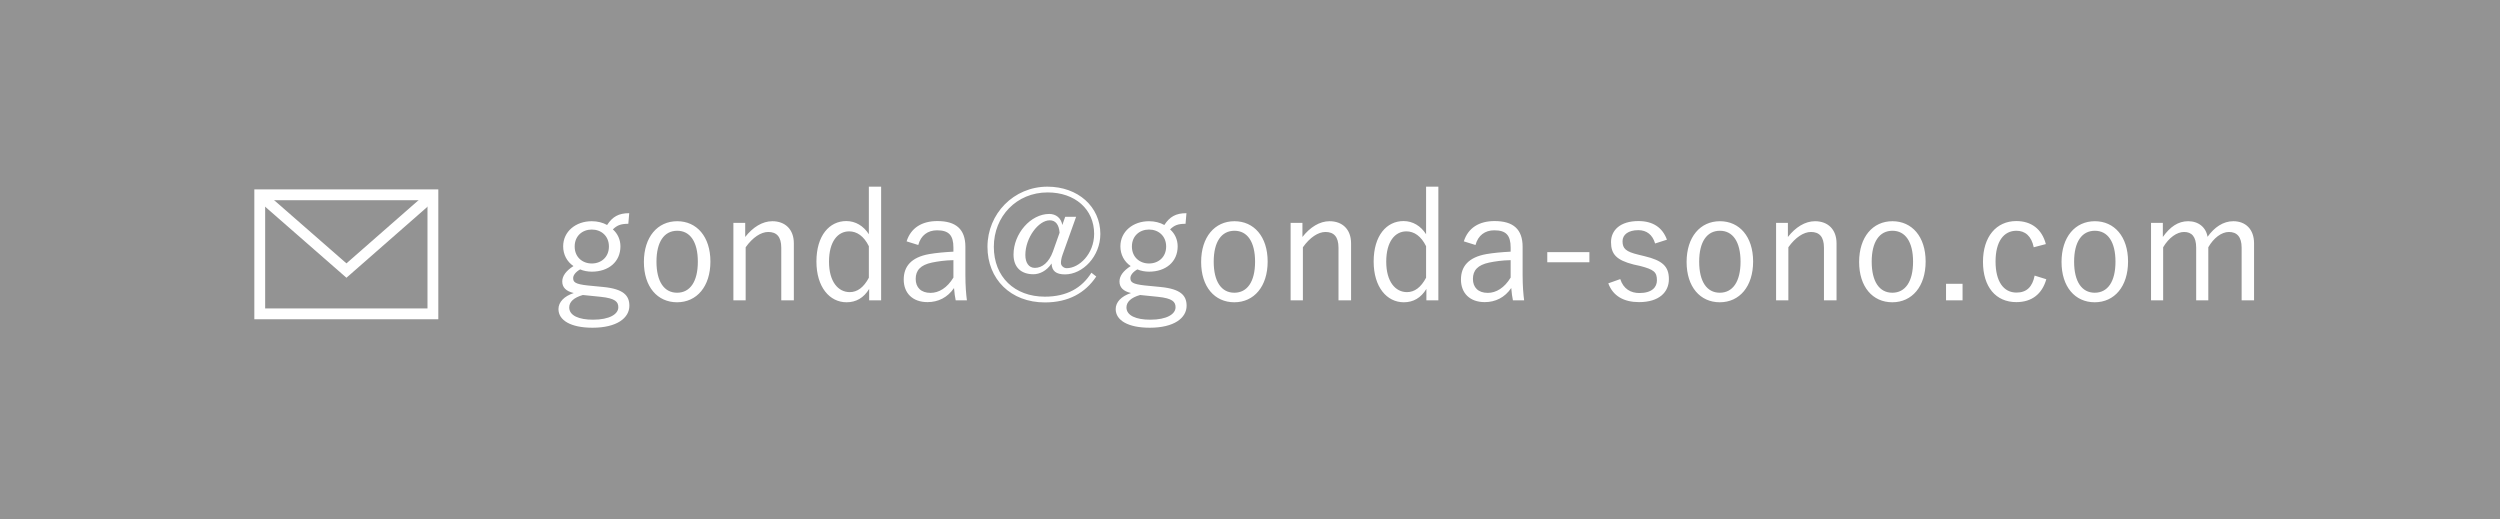 <svg width="231" height="48" viewBox="0 0 231 48" fill="none" xmlns="http://www.w3.org/2000/svg">
<rect width="231" height="48" fill="#939393"/>
<path d="M58.14 19.698C57.16 19.698 56.6 20.02 56.096 20.79C55.704 20.566 55.2 20.44 54.682 20.44C53.198 20.44 52.036 21.392 52.036 22.764C52.036 23.52 52.386 24.178 52.988 24.584C52.288 25.032 51.952 25.508 51.952 26.012C51.952 26.544 52.288 26.908 53.016 27.076C52.12 27.37 51.602 27.916 51.602 28.56C51.602 29.596 52.736 30.282 54.752 30.282C56.992 30.282 58.154 29.386 58.154 28.252C58.154 27.314 57.622 26.698 55.732 26.516L54.29 26.376C53.142 26.25 52.96 26.068 52.96 25.69C52.96 25.438 53.184 25.13 53.604 24.892C53.926 25.032 54.318 25.102 54.682 25.102C56.236 25.102 57.328 24.192 57.328 22.764C57.328 22.148 57.076 21.588 56.628 21.196C57.006 20.832 57.328 20.678 58.056 20.678L58.14 19.698ZM54.682 21.21C55.55 21.21 56.264 21.798 56.264 22.778C56.264 23.758 55.55 24.346 54.682 24.346C53.814 24.346 53.1 23.758 53.1 22.778C53.1 21.798 53.814 21.21 54.682 21.21ZM55.508 27.426C56.852 27.566 57.132 27.888 57.132 28.392C57.132 29.022 56.334 29.54 54.794 29.54C53.492 29.54 52.596 29.162 52.596 28.406C52.596 27.902 53.016 27.496 53.856 27.258L55.508 27.426ZM62.576 20.44C60.756 20.44 59.496 21.896 59.496 24.206C59.496 26.502 60.742 27.93 62.562 27.93C64.382 27.93 65.642 26.474 65.642 24.164C65.642 21.854 64.368 20.44 62.576 20.44ZM62.576 21.322C63.766 21.322 64.48 22.344 64.48 24.178C64.48 26.04 63.752 27.048 62.562 27.048C61.372 27.048 60.658 26.026 60.658 24.178C60.658 22.344 61.372 21.322 62.576 21.322ZM68.857 20.594H67.765V27.748H68.899V22.848C69.543 21.938 70.313 21.434 70.985 21.434C71.755 21.434 72.189 21.868 72.189 22.89V27.748H73.351V22.484C73.351 21.182 72.539 20.44 71.363 20.44C70.439 20.44 69.557 21 68.857 21.896V20.594ZM81.416 17.248H80.282V21.644C79.792 20.874 79.05 20.426 78.196 20.426C76.642 20.426 75.438 21.756 75.438 24.164C75.438 26.53 76.656 27.93 78.224 27.93C79.106 27.93 79.806 27.524 80.31 26.698V27.748H81.416V17.248ZM80.282 25.662C79.806 26.558 79.218 26.992 78.518 26.992C77.454 26.992 76.6 26.04 76.6 24.178C76.6 22.316 77.412 21.378 78.462 21.378C79.176 21.378 79.82 21.812 80.282 22.75V25.662ZM84.848 22.638C85.086 21.742 85.73 21.28 86.584 21.28C87.662 21.28 88.096 21.728 88.096 22.876V23.254C87.284 23.296 86.5 23.366 85.856 23.478C84.204 23.772 83.504 24.612 83.504 25.83C83.504 27.076 84.316 27.916 85.702 27.916C86.682 27.916 87.55 27.496 88.152 26.614C88.194 27.104 88.236 27.426 88.306 27.748H89.342C89.272 27.216 89.202 26.446 89.202 25.424V22.806C89.202 21.182 88.334 20.426 86.612 20.426C85.184 20.426 84.162 21.056 83.77 22.302L84.848 22.638ZM88.096 25.648C87.522 26.6 86.752 27.062 85.982 27.062C85.1 27.062 84.61 26.558 84.61 25.774C84.61 24.976 85.058 24.486 86.108 24.262C86.654 24.15 87.326 24.052 88.096 24.038V25.648ZM99.432 20.034H98.424L98.158 20.79C98.046 20.132 97.556 19.768 96.954 19.768C95.232 19.768 93.65 21.588 93.65 23.52C93.65 24.724 94.378 25.34 95.484 25.34C96.058 25.34 96.716 25.032 97.164 24.346C97.192 25.046 97.584 25.354 98.41 25.354C100.048 25.354 101.672 23.688 101.672 21.616C101.672 19.096 99.6 17.248 96.786 17.248C93.664 17.248 91.242 19.754 91.242 22.806C91.242 25.788 93.384 27.944 96.548 27.944C98.718 27.944 100.272 27.076 101.294 25.55L100.846 25.2C99.978 26.586 98.606 27.412 96.548 27.412C93.734 27.412 91.83 25.578 91.83 22.806C91.83 19.992 93.93 17.78 96.8 17.78C99.334 17.78 101.098 19.334 101.098 21.602C101.098 23.464 99.712 24.78 98.564 24.78C98.284 24.78 98.032 24.556 98.032 24.304C98.032 24.122 98.06 23.87 98.186 23.52L99.432 20.034ZM97.29 23.24C96.926 24.248 96.296 24.752 95.624 24.752C95.05 24.752 94.742 24.262 94.742 23.562C94.742 21.966 95.96 20.356 96.996 20.356C97.542 20.356 97.85 20.762 97.906 21.504L97.29 23.24ZM109.628 19.698C108.648 19.698 108.088 20.02 107.584 20.79C107.192 20.566 106.688 20.44 106.17 20.44C104.686 20.44 103.524 21.392 103.524 22.764C103.524 23.52 103.874 24.178 104.476 24.584C103.776 25.032 103.44 25.508 103.44 26.012C103.44 26.544 103.776 26.908 104.504 27.076C103.608 27.37 103.09 27.916 103.09 28.56C103.09 29.596 104.224 30.282 106.24 30.282C108.48 30.282 109.642 29.386 109.642 28.252C109.642 27.314 109.11 26.698 107.22 26.516L105.778 26.376C104.63 26.25 104.448 26.068 104.448 25.69C104.448 25.438 104.672 25.13 105.092 24.892C105.414 25.032 105.806 25.102 106.17 25.102C107.724 25.102 108.816 24.192 108.816 22.764C108.816 22.148 108.564 21.588 108.116 21.196C108.494 20.832 108.816 20.678 109.544 20.678L109.628 19.698ZM106.17 21.21C107.038 21.21 107.752 21.798 107.752 22.778C107.752 23.758 107.038 24.346 106.17 24.346C105.302 24.346 104.588 23.758 104.588 22.778C104.588 21.798 105.302 21.21 106.17 21.21ZM106.996 27.426C108.34 27.566 108.62 27.888 108.62 28.392C108.62 29.022 107.822 29.54 106.282 29.54C104.98 29.54 104.084 29.162 104.084 28.406C104.084 27.902 104.504 27.496 105.344 27.258L106.996 27.426ZM114.065 20.44C112.245 20.44 110.985 21.896 110.985 24.206C110.985 26.502 112.231 27.93 114.051 27.93C115.871 27.93 117.131 26.474 117.131 24.164C117.131 21.854 115.857 20.44 114.065 20.44ZM114.065 21.322C115.255 21.322 115.969 22.344 115.969 24.178C115.969 26.04 115.241 27.048 114.051 27.048C112.861 27.048 112.147 26.026 112.147 24.178C112.147 22.344 112.861 21.322 114.065 21.322ZM120.345 20.594H119.253V27.748H120.387V22.848C121.031 21.938 121.801 21.434 122.473 21.434C123.243 21.434 123.677 21.868 123.677 22.89V27.748H124.839V22.484C124.839 21.182 124.027 20.44 122.851 20.44C121.927 20.44 121.045 21 120.345 21.896V20.594ZM132.904 17.248H131.77V21.644C131.28 20.874 130.538 20.426 129.684 20.426C128.13 20.426 126.926 21.756 126.926 24.164C126.926 26.53 128.144 27.93 129.712 27.93C130.594 27.93 131.294 27.524 131.798 26.698V27.748H132.904V17.248ZM131.77 25.662C131.294 26.558 130.706 26.992 130.006 26.992C128.942 26.992 128.088 26.04 128.088 24.178C128.088 22.316 128.9 21.378 129.95 21.378C130.664 21.378 131.308 21.812 131.77 22.75V25.662ZM136.336 22.638C136.574 21.742 137.218 21.28 138.072 21.28C139.15 21.28 139.584 21.728 139.584 22.876V23.254C138.772 23.296 137.988 23.366 137.344 23.478C135.692 23.772 134.992 24.612 134.992 25.83C134.992 27.076 135.804 27.916 137.19 27.916C138.17 27.916 139.038 27.496 139.64 26.614C139.682 27.104 139.724 27.426 139.794 27.748H140.83C140.76 27.216 140.69 26.446 140.69 25.424V22.806C140.69 21.182 139.822 20.426 138.1 20.426C136.672 20.426 135.65 21.056 135.258 22.302L136.336 22.638ZM139.584 25.648C139.01 26.6 138.24 27.062 137.47 27.062C136.588 27.062 136.098 26.558 136.098 25.774C136.098 24.976 136.546 24.486 137.596 24.262C138.142 24.15 138.814 24.052 139.584 24.038V25.648ZM146.86 23.296H142.968V24.234H146.86V23.296ZM154.024 22.148C153.618 21.028 152.736 20.426 151.392 20.426C149.698 20.426 148.858 21.28 148.858 22.372C148.858 23.478 149.348 24.038 150.958 24.444L151.532 24.57C152.834 24.906 153.1 25.144 153.1 25.9C153.1 26.53 152.652 27.076 151.476 27.076C150.678 27.076 150.006 26.698 149.712 25.788L148.606 26.18C149.04 27.356 150.048 27.916 151.448 27.916C153.31 27.916 154.206 26.992 154.206 25.788C154.206 24.612 153.604 24.066 151.966 23.674L151.392 23.534C150.23 23.254 149.922 22.974 149.922 22.288C149.922 21.686 150.454 21.266 151.378 21.266C152.148 21.266 152.694 21.686 152.932 22.498L154.024 22.148ZM158.922 20.44C157.102 20.44 155.842 21.896 155.842 24.206C155.842 26.502 157.088 27.93 158.908 27.93C160.728 27.93 161.988 26.474 161.988 24.164C161.988 21.854 160.714 20.44 158.922 20.44ZM158.922 21.322C160.112 21.322 160.826 22.344 160.826 24.178C160.826 26.04 160.098 27.048 158.908 27.048C157.718 27.048 157.004 26.026 157.004 24.178C157.004 22.344 157.718 21.322 158.922 21.322ZM165.202 20.594H164.11V27.748H165.244V22.848C165.888 21.938 166.658 21.434 167.33 21.434C168.1 21.434 168.534 21.868 168.534 22.89V27.748H169.696V22.484C169.696 21.182 168.884 20.44 167.708 20.44C166.784 20.44 165.902 21 165.202 21.896V20.594ZM174.863 20.44C173.043 20.44 171.783 21.896 171.783 24.206C171.783 26.502 173.029 27.93 174.849 27.93C176.669 27.93 177.929 26.474 177.929 24.164C177.929 21.854 176.655 20.44 174.863 20.44ZM174.863 21.322C176.053 21.322 176.767 22.344 176.767 24.178C176.767 26.04 176.039 27.048 174.849 27.048C173.659 27.048 172.945 26.026 172.945 24.178C172.945 22.344 173.659 21.322 174.863 21.322ZM181.34 26.222H179.814V27.748H181.34V26.222ZM189.037 22.554C188.673 21.154 187.679 20.426 186.307 20.426C184.459 20.426 183.227 21.868 183.227 24.192C183.227 26.516 184.417 27.916 186.307 27.916C187.735 27.916 188.687 27.174 189.079 25.802L188.001 25.466C187.791 26.516 187.259 27.034 186.321 27.034C185.131 27.034 184.389 26.012 184.389 24.164C184.389 22.33 185.131 21.322 186.321 21.322C187.119 21.322 187.707 21.812 187.917 22.848L189.037 22.554ZM193.566 20.44C191.746 20.44 190.486 21.896 190.486 24.206C190.486 26.502 191.732 27.93 193.552 27.93C195.372 27.93 196.632 26.474 196.632 24.164C196.632 21.854 195.358 20.44 193.566 20.44ZM193.566 21.322C194.756 21.322 195.47 22.344 195.47 24.178C195.47 26.04 194.742 27.048 193.552 27.048C192.362 27.048 191.648 26.026 191.648 24.178C191.648 22.344 192.362 21.322 193.566 21.322ZM199.847 20.594H198.755V27.748H199.875V22.848C200.407 21.952 201.149 21.434 201.807 21.434C202.507 21.434 202.927 21.854 202.927 22.89V27.748H204.047V22.848C204.537 21.994 205.265 21.434 205.951 21.434C206.693 21.434 207.127 21.882 207.127 22.89V27.748H208.275V22.484C208.275 21.182 207.491 20.44 206.357 20.44C205.419 20.44 204.607 21 203.977 21.882C203.837 21.014 203.151 20.44 202.185 20.44C201.247 20.44 200.505 20.972 199.847 21.896V20.594Z" fill="white"/>
<path d="M40 18L32.011 25L24 18" stroke="white"/>
<path d="M40 18H24V29H40V18Z" stroke="white" stroke-linecap="square"/>
</svg>
